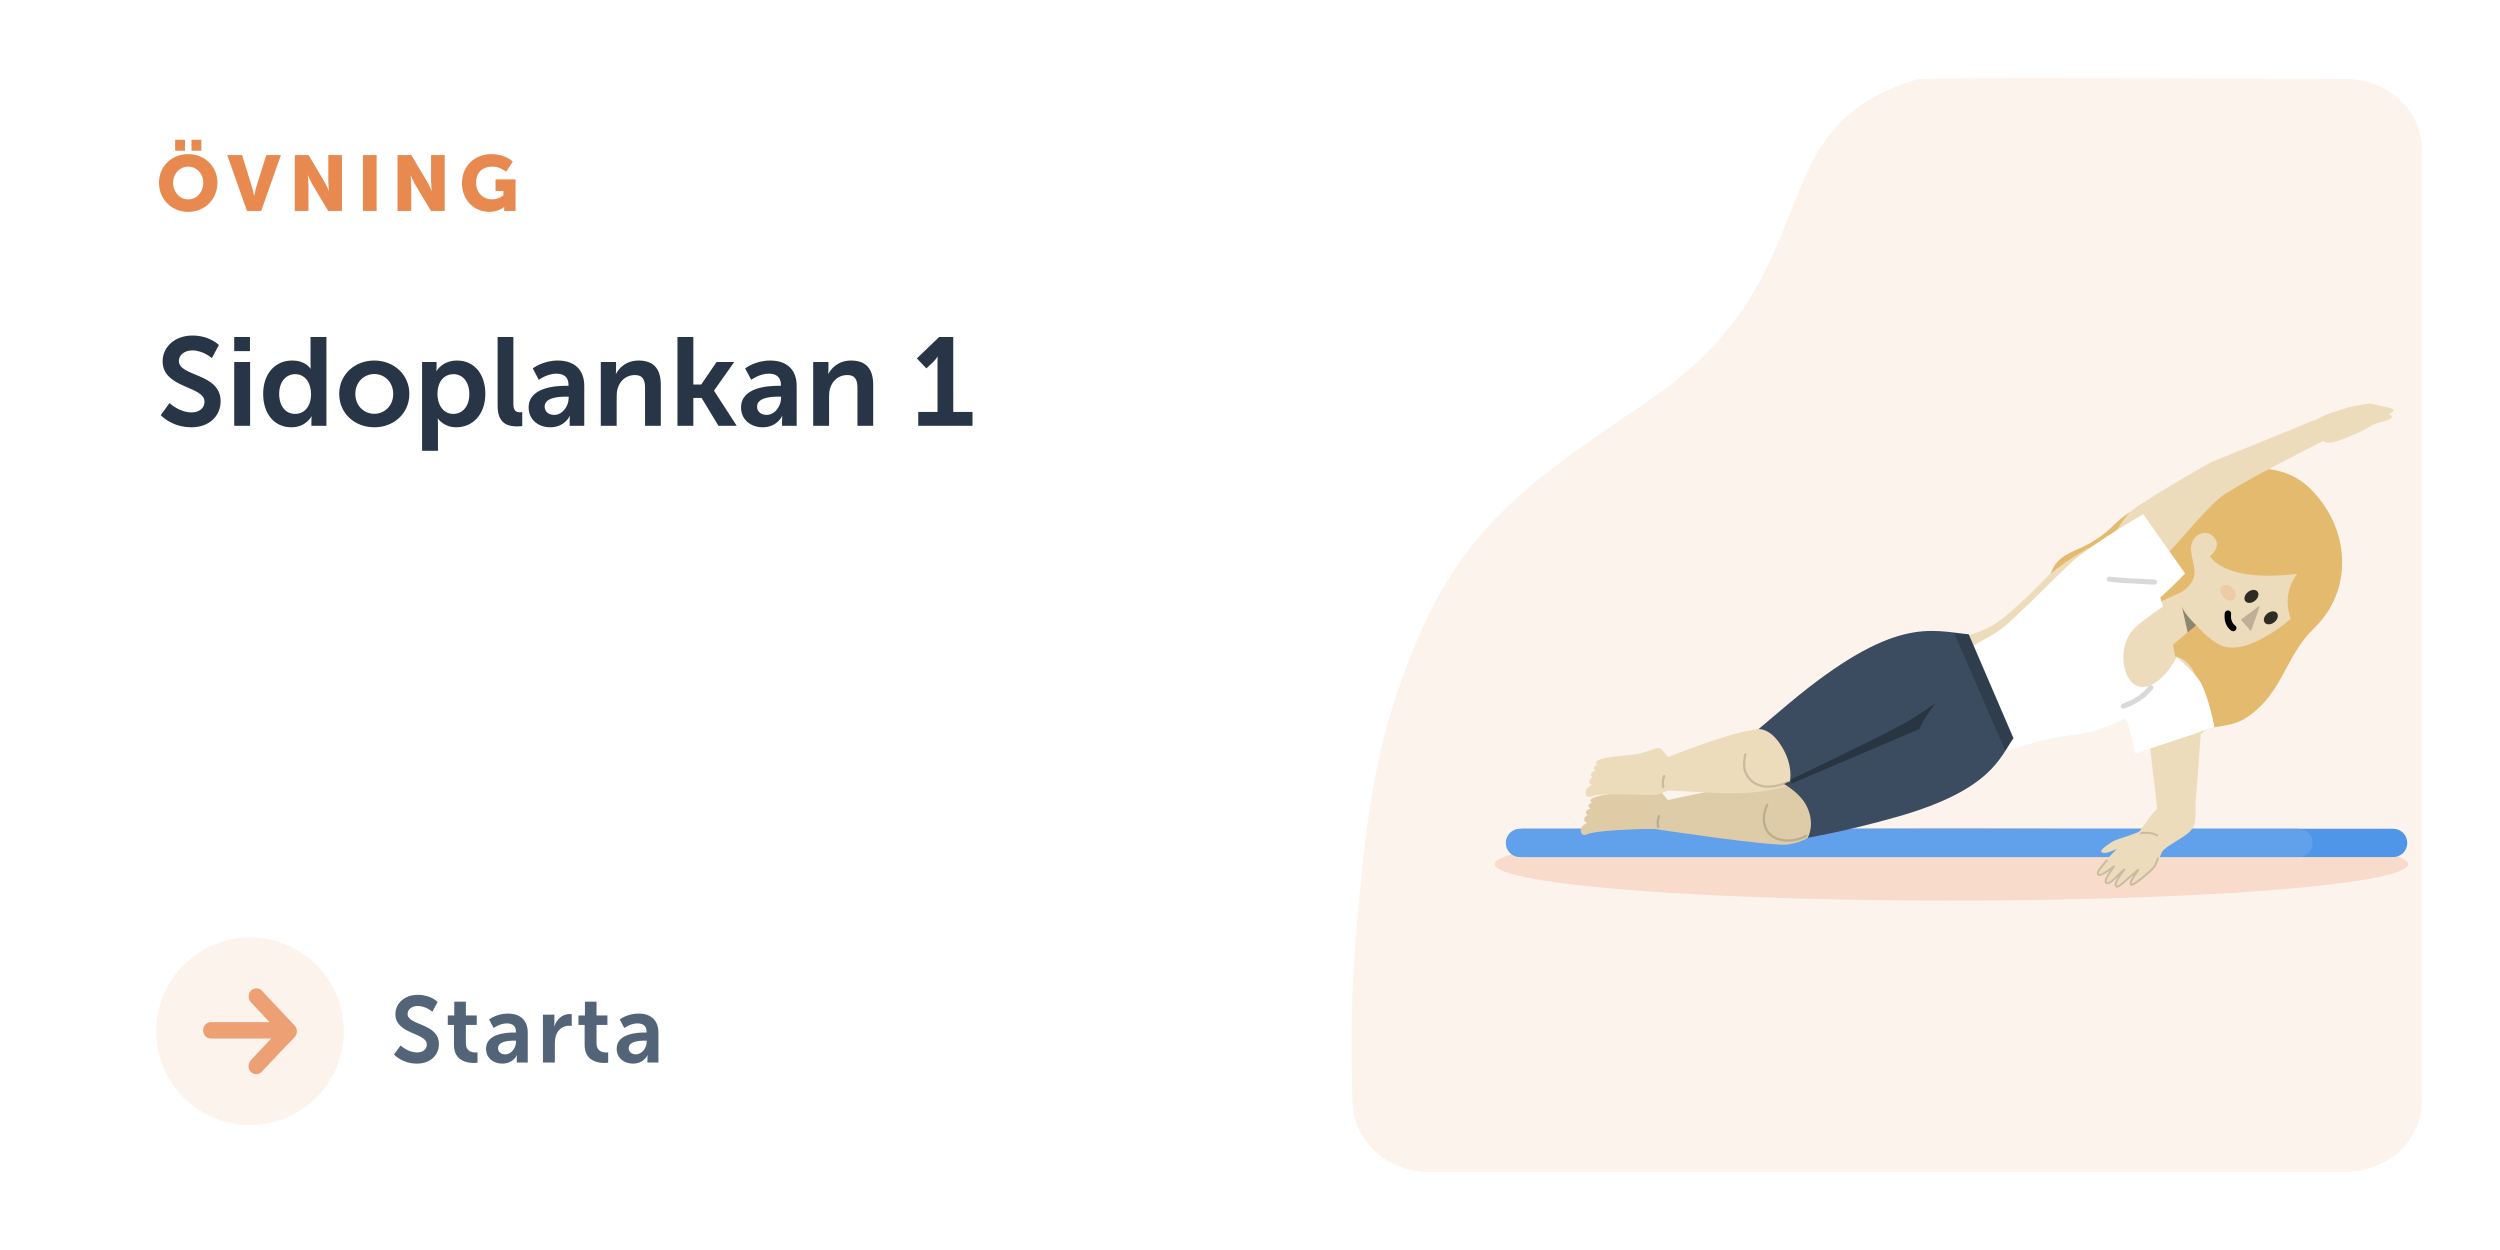 <svg width="640" height="320" viewBox="0 0 640 320" fill="none" xmlns="http://www.w3.org/2000/svg">
<path d="M0 24C0 10.745 10.745 0 24 0H616C629.255 0 640 10.745 640 24V296C640 309.255 629.255 320 616 320H24C10.745 320 0 309.255 0 296V24Z" fill="white"/>
<path fill-rule="evenodd" clip-rule="evenodd" d="M620 38.268V281.935C620 291.912 611.238 300 600.429 300H365.829C355.279 300 346.628 292.282 346.269 282.55C345.698 267.052 346.036 251.954 347.284 237.257L347.817 231.218C350.235 205.006 352.907 191.425 357.704 177.252L358.603 174.648C371.704 137.477 387.544 125.738 421.255 103.13C470.075 70.39 448.462 33.484 489.678 20.669L490.947 20.288C492.165 19.935 528.689 19.906 600.516 20.203C611.291 20.248 620 28.323 620 38.268Z" fill="#FCF3ED"/>
<mask id="mask0_329_16263" style="mask-type:alpha" maskUnits="userSpaceOnUse" x="346" y="20" width="274" height="280">
<path fill-rule="evenodd" clip-rule="evenodd" d="M620 38.268V281.935C620 291.912 611.238 300 600.429 300H365.829C355.279 300 346.628 292.282 346.269 282.55C345.698 267.052 346.036 251.954 347.284 237.257L347.817 231.218C350.235 205.006 352.907 191.425 357.704 177.252L358.603 174.648C371.704 137.477 387.544 125.738 421.255 103.13C470.075 70.39 448.462 33.484 489.678 20.669L490.947 20.288C492.165 19.935 528.689 19.906 600.516 20.203C611.291 20.248 620 28.323 620 38.268Z" fill="white"/>
</mask>
<g mask="url(#mask0_329_16263)">
</g>
<path fill-rule="evenodd" clip-rule="evenodd" d="M592.466 160.764C585.762 167.283 584.867 174.64 578.675 180.797C570.712 188.716 567.331 183.215 560.796 189.713C557.41 193.082 520.657 169.643 523.892 150.863C525.969 138.813 531.916 143.594 541.187 134.375C550.365 125.248 557.98 130.769 562.819 125.957C569.258 119.554 583.091 116.827 591.447 125.116C601.625 135.212 602.6 150.91 592.466 160.764Z" fill="#E3BA6E"/>
<path fill-rule="evenodd" clip-rule="evenodd" d="M562.2 160.027C562.2 160.027 559.114 157.143 558.541 155.174L560.046 161.854L562.2 160.027Z" fill="#CF3E83"/>
<path fill-rule="evenodd" clip-rule="evenodd" d="M561.667 147.565C561.089 150.01 558.702 151.619 556.996 152.25C556.412 152.47 551.864 154.653 551.54 154.634C550.28 154.56 554.854 166.254 554.854 166.254L562.2 160.027C564.432 162.516 567.341 165.15 569.895 165.645C577.505 167.118 588.38 156.835 588.836 156.233L589.334 148.155C589.334 148.155 586.264 139.773 584.247 140.039C580.555 140.528 567.452 146.111 565.805 142.356C565.805 142.356 569.055 139.804 566.649 137.424C564.857 135.651 562.922 136.613 562.085 137.448C559.261 140.265 562.45 144.275 561.667 147.565" fill="#EDDCBB"/>
<path fill-rule="evenodd" clip-rule="evenodd" d="M597.31 142.389C597.731 142.384 598.153 142.403 598.573 142.443C598.59 143.363 598.552 144.283 598.454 145.199C597.935 150.119 595.788 154.889 592.013 158.654C591.918 158.75 591.825 158.842 591.727 158.936L591.729 158.938L588.671 161.989C588.558 161.868 588.452 161.745 588.346 161.618C586.287 159.124 585.399 155.997 585.692 152.967C585.802 151.842 586.075 150.729 586.508 149.666C586.569 149.505 586.641 149.346 586.708 149.192C587.083 148.386 587.554 147.615 588.12 146.894C568.942 149.243 565.805 142.356 565.805 142.356L572.661 137.621L573.789 125.806C573.789 125.806 596.674 136.125 597.31 142.389V142.389Z" fill="#E3BA6E"/>
<path opacity="0.397" fill-rule="evenodd" clip-rule="evenodd" d="M562.195 160.022C562.195 160.022 559.109 157.138 558.536 155.169L560.041 161.849L562.195 160.022Z" fill="black"/>
<path opacity="0.2" fill-rule="evenodd" clip-rule="evenodd" d="M578.215 155.228C578.334 155.139 578.496 155.258 578.447 155.398L576.335 161.337C576.297 161.445 576.156 161.472 576.08 161.385L573.772 158.756C573.714 158.691 573.725 158.59 573.795 158.538L578.215 155.228Z" fill="black"/>
<path opacity="0.8" fill-rule="evenodd" clip-rule="evenodd" d="M577.271 153.788C576.415 154.473 575.319 154.532 574.821 153.919C574.323 153.306 574.613 152.254 575.469 151.568C576.324 150.883 577.421 150.824 577.919 151.437C578.416 152.05 578.126 153.103 577.271 153.788" fill="black"/>
<path opacity="0.8" fill-rule="evenodd" clip-rule="evenodd" d="M582.24 159.277C581.385 159.963 580.288 160.021 579.79 159.409C579.293 158.796 579.583 157.743 580.439 157.058C581.294 156.373 582.391 156.314 582.888 156.927C583.386 157.54 583.096 158.592 582.24 159.277" fill="black"/>
<path d="M570.439 156.277C570.891 156.322 571.216 156.723 571.166 157.173C571.071 158.02 571.187 158.697 571.453 159.237C571.616 159.568 571.819 159.814 572.02 159.983L572.11 160.054C572.124 160.064 572.13 160.068 572.128 160.067C572.52 160.291 572.651 160.791 572.421 161.184C572.19 161.576 571.685 161.712 571.293 161.487C571.234 161.453 571.152 161.4 571.054 161.324C569.998 160.509 569.296 159.085 569.529 157.01C569.579 156.56 569.986 156.232 570.439 156.277Z" fill="black"/>
<ellipse opacity="0.2" rx="2.285" ry="1.652" transform="matrix(0.671 0.741 -0.745 0.667 570.388 151.732)" fill="#E88950"/>
<ellipse cx="499.561" cy="221.224" rx="116.916" ry="9.326" fill="#F8DBCA"/>
<path fill-rule="evenodd" clip-rule="evenodd" d="M389.733 212.164H612.663C614.652 212.164 616.264 213.786 616.264 215.788C616.264 217.789 614.652 219.412 612.663 219.412H389.733C387.744 219.412 386.132 217.789 386.132 215.788C386.132 213.786 387.744 212.164 389.733 212.164Z" fill="#5096E8"/>
<path fill-rule="evenodd" clip-rule="evenodd" d="M389.078 212.164H588.439C590.427 212.164 592.04 213.786 592.04 215.788C592.04 217.789 590.427 219.412 588.439 219.412H389.078C387.089 219.412 385.477 217.789 385.477 215.788C385.477 213.786 387.089 212.164 389.078 212.164Z" fill="#61A0EA"/>
<path fill-rule="evenodd" clip-rule="evenodd" d="M427.885 205.872L424.156 201.464C423.746 200.98 423.076 200.805 422.479 201.024C421.259 201.472 419.294 202.184 418.813 202.301C415.013 203.229 411.975 202.895 408.19 204.109C407.535 204.319 407.276 204.567 407.158 204.907C407.039 205.246 407.539 205.386 407.512 205.445C407.407 205.671 406.874 205.552 406.685 206.199C406.495 206.845 407.208 206.625 407.113 206.933C407.043 207.163 406.169 207.157 405.981 207.855C405.792 208.552 406.475 208.437 406.349 208.686C406.222 208.936 405.629 208.843 405.554 209.905C405.615 210.583 406.681 210.553 405.981 210.84C405.768 210.97 404.289 211.648 404.769 213.165C405.04 213.94 405.905 213.722 405.905 213.722C408.159 212.403 422.155 212.197 422.155 212.197L425.863 212.231L429.547 207.443L427.885 205.872Z" fill="#DFCCA7"/>
<path fill-rule="evenodd" clip-rule="evenodd" d="M592.236 107.603C590.14 108.593 566.069 118.293 566.069 118.293C566.069 118.293 553.047 125.628 546.776 129.922C543.577 132.112 541.335 136.669 540.191 138.995C540.022 139.337 539.878 139.631 539.757 139.862C537.851 143.521 540.871 147.512 544.098 148.686C547.452 150.235 553.809 143.054 559.771 136.318C563.439 132.174 566.958 128.198 569.536 126.529C576.136 122.256 591.041 114.752 594.712 112.919C595.126 113.176 595.542 113.336 595.942 113.346C597.593 113.386 599.888 112.395 601.783 111.576C602.473 111.278 603.109 111.003 603.643 110.809C604.276 110.578 604.937 110.196 605.835 109.676C606.324 109.393 606.882 109.07 607.544 108.709C608.132 108.388 608.704 108.248 609.331 108.095C609.818 107.976 610.338 107.848 610.924 107.622C611.931 107.232 612.14 107.179 612.209 107.051C612.233 107.009 612.241 106.959 612.257 106.886C612.446 106.051 611.328 106.003 611.328 106.003C611.328 106.003 612.86 105.686 612.718 104.907C612.664 104.612 611.488 104.313 611.007 104.245C610.197 104.13 609.454 103.932 608.771 103.75C607.683 103.461 606.746 103.212 605.932 103.398C605.195 103.565 604.514 103.666 603.84 103.765C602.733 103.928 601.646 104.089 600.365 104.54C599.4 104.881 598.438 105.184 597.597 105.448C596.642 105.749 595.845 106 595.38 106.2C594.876 106.417 593.469 107.141 592.371 107.713C592.302 107.634 592.255 107.594 592.236 107.603Z" fill="#EDDCBB"/>
<path fill-rule="evenodd" clip-rule="evenodd" d="M466.487 211.556C463.509 214.289 461.674 215.578 457.685 216.184C453.696 216.79 423.136 212.164 423.136 212.164L421.791 206.026C421.791 206.026 434.129 203.021 442.198 201.831C450.268 200.64 466.487 200.512 466.487 200.512C466.487 200.512 471.088 207.334 466.487 211.556Z" fill="#DECBA8"/>
<path fill-rule="evenodd" clip-rule="evenodd" d="M561.618 211.214C561.618 211.214 554.302 216.267 552.232 212.648C551.835 211.953 552.275 207.577 552.197 206.714C551.479 198.714 547.143 172.808 551.902 169.23C554.456 166.949 558.632 167.538 560.986 170.932C562.146 172.604 563.965 176.988 563.836 180.309C563.559 187.421 561.618 211.214 561.618 211.214Z" fill="#EDDCBB"/>
<path fill-rule="evenodd" clip-rule="evenodd" d="M513.323 189.008L504.113 162.605C504.113 162.605 506.715 161.923 510.147 160.04C514.637 157.58 524.657 147.08 524.657 147.08C524.657 147.08 536.462 137.138 546.237 136.333C560.744 135.861 550.564 148.157 550.564 148.157C550.564 148.157 552.891 152.312 554.449 157.389C555.932 162.229 556.883 168.423 556.883 168.423C556.883 168.423 550.348 175.518 546.697 177.894C537.283 184.018 527.759 185.024 522.99 186.13C518.221 187.235 513.323 189.008 513.323 189.008Z" fill="#EDDCBB"/>
<g filter="url(#filter0_d_329_16263)">
<path fill-rule="evenodd" clip-rule="evenodd" d="M503.075 162.944C503.075 162.944 505.718 161.381 509.13 159.464C512.801 157.402 517.153 152.548 518.471 151.521C518.471 151.521 523.207 146.778 529.845 140.438C534.529 136.684 541.596 132.124 547.648 128.642C547.648 128.642 558.386 143.823 558.386 143.823C555.264 147.075 552.034 149.964 552.034 149.964L552.694 152.334C552.694 152.334 548.492 155.048 545.668 157.586C540.408 162.313 542.392 172.958 547.478 172.853C552.564 172.747 556.21 165.252 556.21 165.252C556.21 165.252 561.081 169.277 562.417 171.814C564.624 176.004 565.902 183.179 565.902 183.179L545.612 189.869C545.612 189.869 543.719 180.641 542.965 181.003C530.152 187.144 532.384 182.924 513.323 189.008L503.075 162.944Z" fill="white"/>
</g>
<path opacity="0.15" d="M551.014 175.518C551.302 175.737 551.353 176.147 551.128 176.432C549.426 178.59 546.982 180.241 543.811 181.389C543.467 181.514 543.089 181.341 542.965 181.003C542.841 180.665 543.02 180.29 543.363 180.165C546.311 179.098 548.546 177.588 550.085 175.637C550.31 175.351 550.726 175.298 551.014 175.518Z" fill="black"/>
<path opacity="0.15" d="M551.574 148.359C551.94 148.374 552.221 148.678 552.204 149.038C552.187 149.397 551.876 149.677 551.511 149.662L550.219 149.607C545.264 149.389 541.83 149.154 539.905 148.902C539.543 148.855 539.291 148.527 539.341 148.171C539.391 147.814 539.726 147.563 540.088 147.61L540.491 147.66C542.611 147.908 546.31 148.142 551.574 148.359Z" fill="black"/>
<path fill-rule="evenodd" clip-rule="evenodd" d="M429.243 196.52L425.592 192.049C425.191 191.557 424.523 191.37 423.923 191.579C422.695 192.006 420.718 192.683 420.235 192.792C416.42 193.654 413.388 193.267 409.582 194.415C408.923 194.614 408.66 194.858 408.536 195.195C408.411 195.532 408.908 195.681 408.88 195.739C408.772 195.964 408.241 195.835 408.04 196.479C407.839 197.122 408.556 196.914 408.456 197.221C408.381 197.449 407.508 197.428 407.307 198.122C407.106 198.816 407.791 198.713 407.661 198.96C407.53 199.208 406.939 199.104 406.845 200.165C406.894 200.843 407.96 200.832 407.256 201.107C407.04 201.234 405.549 201.886 406.003 203.411C406.259 204.19 407.128 203.987 407.128 203.987C409.405 202.707 421.214 203.702 423.301 203.512C425.388 203.321 427.446 202.133 427.446 202.133L430.877 198.119L429.243 196.52Z" fill="#EDDCBB"/>
<path fill-rule="evenodd" clip-rule="evenodd" d="M424.889 194.623C424.889 194.623 434.222 190.926 439.596 189.226C452.021 185.296 455.512 186.098 456.921 187.596C461.598 192.563 461.005 198.205 461.005 198.205C461.005 198.205 458.936 200.952 455.698 201.698C452.461 202.443 448.058 203.487 437.473 202.899C433.476 202.677 423.458 202.18 423.458 202.18L424.889 194.623Z" fill="#EDDCBB"/>
<path fill-rule="evenodd" clip-rule="evenodd" d="M457.883 180.149C484.987 157.47 494.239 161.446 503.989 162.37L515.46 188.994C512.013 193.663 510.054 202.14 485.84 209.056C473.188 212.681 462.79 214.476 462.79 214.476C462.79 214.476 464.936 210.756 462.259 205.904C460.601 202.897 456.728 200.71 456.728 200.71L458.21 200.003C458.21 200.003 459.191 196.168 456.166 191.177C453.14 186.187 450.155 186.671 450.155 186.671C450.155 186.671 455.495 182.147 457.883 180.149Z" fill="#3C4C60"/>
<path opacity="0.204" fill-rule="evenodd" clip-rule="evenodd" d="M500.258 162.062L504.038 162.494L515.275 188.894L513.357 192.234L500.258 162.062Z" fill="black"/>
<path fill-rule="evenodd" clip-rule="evenodd" d="M495.578 179.899C495.578 179.899 493.488 182.804 492.781 183.898C492.075 184.993 491.392 186.618 491.392 186.618L458.537 200.662L458.537 199.522C458.537 199.522 479.516 189.411 485.577 186.19C491.638 182.968 495.578 179.899 495.578 179.899Z" fill="black" fill-opacity="0.3"/>
<path opacity="0.15" d="M426.009 198.663C426.009 198.663 425.741 199.519 425.697 200.021C425.654 200.523 425.767 201.467 425.767 201.467" stroke="black" stroke-width="0.6" stroke-linecap="round"/>
<path opacity="0.15" d="M424.677 208.909C424.677 208.909 424.424 209.769 424.39 210.272C424.355 210.775 424.485 211.717 424.485 211.717" stroke="black" stroke-width="0.6" stroke-linecap="round"/>
<path opacity="0.01" fill-rule="evenodd" clip-rule="evenodd" d="M552.247 206.423L557.437 205.904L552.418 208.203L552.247 206.423Z" fill="#DFCCA7"/>
<path opacity="0.15" d="M457.685 200.253C457.685 200.253 455.125 201.382 452.733 201.382C450.837 201.382 448.101 200.787 446.794 197.577C446.123 195.928 446.794 193.131 446.794 193.131" stroke="black" stroke-width="0.6" stroke-linecap="round"/>
<path opacity="0.15" d="M462.343 213.976C462.343 213.976 459.763 215.556 456.651 215.115C454.941 214.872 452.665 214.207 451.787 211.333C450.993 208.736 452.396 206.045 452.396 206.045" stroke="black" stroke-width="0.6" stroke-linecap="round"/>
<path fill-rule="evenodd" clip-rule="evenodd" d="M553.127 206.289C553.127 206.289 551.646 207.369 550.188 209.382C549.388 210.486 547.014 213.849 546.427 214.535C544.957 216.257 546.649 215.489 544.775 218.167C544.646 218.35 549.802 219.849 549.802 219.849C549.802 219.849 552.21 219.527 553.055 218.453C555.382 215.497 561.39 214.018 561.874 210.565C562.473 206.293 562.491 200.309 554.002 201.542C553.825 201.568 553.127 206.289 553.127 206.289Z" fill="#EDDCBB"/>
<path fill-rule="evenodd" clip-rule="evenodd" d="M549.889 223.983C553.61 220.901 552.289 218.807 554.493 216.678C555.564 215.644 551.943 213.801 552.056 213.624C552.251 213.317 549.948 215.471 549.948 215.471L550.605 211.606C550.605 211.606 548.88 212.446 548.137 212.708C547.658 212.877 545.857 213.642 545.306 213.818C543.515 214.389 541.861 214.961 541.154 215.256C540.847 215.385 539.9 216.035 539.159 216.569C536.399 218.56 538.88 218.548 540.131 218.07C541.382 217.592 541.931 217.313 541.931 217.313C541.931 217.313 539.094 220.264 538.836 220.515C537.196 222.106 536.323 223.655 536.92 224.046C537.468 224.406 539.641 223.211 539.641 223.211C539.641 223.211 538.062 225.82 539.112 226.207C540.304 226.648 541.194 225.181 541.747 224.868C542.251 224.582 540.47 226.789 541.512 227.145C542.467 227.472 544.564 225.454 545.432 224.704C546.301 223.954 545.551 224.319 545.868 224.318C545.933 224.318 544.998 225.742 545.202 226.379C545.453 227.166 546.601 226.707 549.889 223.983Z" fill="#EDDCBB"/>
<path opacity="0.15" d="M552.429 219.742C552.429 219.742 552.033 220.941 551.577 221.771C551.122 222.602 547.426 225.617 546.656 226.062C545.887 226.507 545.46 226.835 545.46 226.062C545.46 225.289 547.406 222.853 547.406 222.681C547.406 222.508 546.899 223.103 546.656 223.275C546.413 223.447 543.518 226.065 543.195 226.265C542.872 226.466 541.897 227.521 541.605 226.651C541.458 226.214 542.15 224.98 542.858 223.926C543.561 222.878 543.958 222.499 543.883 222.499C543.732 222.499 540.768 225.611 540.323 225.824C539.877 226.037 539.039 226.488 539.039 225.551C539.039 225.173 539.42 224.356 539.962 223.568C540.761 222.406 541.209 221.855 541.209 221.771C541.209 221.702 540.654 222.157 539.612 222.917C538.511 223.719 537.527 224.213 537.201 223.926C536.567 223.366 538.025 221.937 538.364 221.452C538.703 220.967 539.314 220.261 539.314 220.261" stroke="black" stroke-width="0.5" stroke-linecap="round"/>
<path opacity="0.15" d="M548.1 213.281C548.1 213.281 550.657 212.858 552.262 213.87" stroke="black" stroke-width="0.5" stroke-linecap="round"/>
<path d="M40.7 46.76C40.7 50.96 43.86 54.24 48.18 54.24C52.5 54.24 55.66 50.96 55.66 46.76C55.66 42.66 52.5 39.46 48.18 39.46C43.86 39.46 40.7 42.66 40.7 46.76ZM44.32 46.76C44.32 44.42 46.04 42.66 48.18 42.66C50.32 42.66 52.04 44.42 52.04 46.76C52.04 49.2 50.32 51.04 48.18 51.04C46.04 51.04 44.32 49.2 44.32 46.76ZM49.02 38.58H51.54V35.78H49.02V38.58ZM44.84 38.58H47.36V35.78H44.84V38.58ZM63.229 54H66.869L71.909 39.7H68.169L65.609 47.84C65.329 48.74 65.069 50.14 65.069 50.14H65.029C65.029 50.14 64.769 48.74 64.489 47.84L61.969 39.7H58.169L63.229 54ZM75.465 54H78.965V47.34C78.965 46.44 78.805 44.9 78.805 44.9H78.845C78.845 44.9 79.485 46.4 80.045 47.34L84.025 54H87.545V39.7H84.045V46.38C84.045 47.28 84.205 48.82 84.205 48.82H84.165C84.165 48.82 83.525 47.32 82.965 46.38L79.005 39.7H75.465V54ZM92.914 54H96.414V39.7H92.914V54ZM101.77 54H105.27V47.34C105.27 46.44 105.11 44.9 105.11 44.9H105.15C105.15 44.9 105.79 46.4 106.35 47.34L110.33 54H113.85V39.7H110.35V46.38C110.35 47.28 110.51 48.82 110.51 48.82H110.47C110.47 48.82 109.83 47.32 109.27 46.38L105.31 39.7H101.77V54ZM118.259 46.82C118.259 51.5 121.619 54.24 125.279 54.24C127.659 54.24 129.039 53 129.039 53H129.079C129.079 53 129.059 53.3 129.059 53.6V54H131.979V45.92H126.859V48.9H128.879V50C128.879 50 127.659 51.04 125.979 51.04C123.759 51.04 121.879 49.42 121.879 46.7C121.879 44.58 123.099 42.66 126.099 42.66C128.119 42.66 129.579 43.98 129.579 43.98L131.259 41.36C131.259 41.36 129.419 39.46 125.759 39.46C121.399 39.46 118.259 42.66 118.259 46.82Z" fill="#E88950"/>
<path d="M41.152 106.28C41.152 106.28 43.936 109.384 48.992 109.384C53.728 109.384 56.48 106.344 56.48 102.728C56.48 95.464 45.792 96.456 45.792 92.424C45.792 90.824 47.296 89.704 49.216 89.704C52.064 89.704 54.24 91.688 54.24 91.688L56.032 88.328C56.032 88.328 53.728 85.896 49.248 85.896C44.896 85.896 41.632 88.712 41.632 92.488C41.632 99.464 52.352 98.76 52.352 102.824C52.352 104.68 50.784 105.576 49.056 105.576C45.856 105.576 43.392 103.176 43.392 103.176L41.152 106.28ZM59.959 89.896H63.991V86.28H59.959V89.896ZM59.959 109H64.023V92.68H59.959V109ZM67.37 100.84C67.37 105.896 70.186 109.384 74.602 109.384C78.346 109.384 79.722 106.6 79.722 106.6H79.786C79.786 106.6 79.722 107.048 79.722 107.656V109H83.562V86.28H79.498V93.448C79.498 93.96 79.53 94.376 79.53 94.376H79.466C79.466 94.376 78.346 92.296 74.762 92.296C70.442 92.296 67.37 95.656 67.37 100.84ZM71.466 100.84C71.466 97.608 73.322 95.784 75.562 95.784C78.282 95.784 79.626 98.28 79.626 100.808C79.626 104.424 77.642 105.96 75.53 105.96C73.13 105.96 71.466 103.944 71.466 100.84ZM86.837 100.84C86.837 105.864 90.837 109.384 95.829 109.384C100.789 109.384 104.789 105.864 104.789 100.84C104.789 95.848 100.789 92.296 95.796 92.296C90.837 92.296 86.837 95.848 86.837 100.84ZM90.965 100.84C90.965 97.832 93.172 95.752 95.829 95.752C98.453 95.752 100.661 97.832 100.661 100.84C100.661 103.88 98.453 105.928 95.829 105.928C93.172 105.928 90.965 103.88 90.965 100.84ZM108.053 115.4H112.117V108.552C112.117 107.72 112.053 107.144 112.053 107.144H112.117C112.117 107.144 113.557 109.384 116.789 109.384C121.077 109.384 124.245 106.024 124.245 100.84C124.245 95.784 121.429 92.296 117.013 92.296C113.173 92.296 111.765 94.984 111.765 94.984H111.701C111.701 94.984 111.765 94.472 111.765 93.864V92.68H108.053V115.4ZM111.989 100.936C111.989 97.32 113.973 95.784 116.085 95.784C118.485 95.784 120.149 97.8 120.149 100.904C120.149 104.136 118.293 105.96 116.053 105.96C113.365 105.96 111.989 103.464 111.989 100.936ZM127.391 103.912C127.391 108.584 130.175 109.16 132.415 109.16C133.087 109.16 133.695 109.064 133.695 109.064V105.512C133.695 105.512 133.407 105.544 133.087 105.544C132.031 105.544 131.423 105.096 131.423 103.304V86.28H127.391V103.912ZM135.333 104.296C135.333 107.56 137.957 109.384 140.869 109.384C144.581 109.384 145.861 106.504 145.829 106.504H145.893C145.893 106.504 145.829 107.016 145.829 107.656V109H149.573V98.792C149.573 94.664 147.077 92.296 142.789 92.296C138.917 92.296 136.389 94.312 136.389 94.312L137.925 97.224C137.925 97.224 140.069 95.656 142.405 95.656C144.197 95.656 145.541 96.392 145.541 98.536V98.76H144.997C142.341 98.76 135.333 99.112 135.333 104.296ZM139.429 104.104C139.429 101.832 142.789 101.544 144.869 101.544H145.573V101.928C145.573 103.912 144.037 106.216 141.893 106.216C140.229 106.216 139.429 105.192 139.429 104.104ZM153.803 109H157.867V101.512C157.867 100.744 157.931 100.008 158.155 99.336C158.763 97.384 160.363 96.008 162.539 96.008C164.619 96.008 165.131 97.352 165.131 99.336V109H169.163V98.504C169.163 94.184 167.115 92.296 163.499 92.296C160.203 92.296 158.411 94.312 157.707 95.688H157.643C157.643 95.688 157.707 95.176 157.707 94.568V92.68H153.803V109ZM173.428 109H177.492V101.864H179.604L183.924 109H188.596L182.804 100.04V99.976L187.956 92.68H183.444L179.508 98.44H177.492V86.28H173.428V109ZM189.708 104.296C189.708 107.56 192.332 109.384 195.244 109.384C198.956 109.384 200.236 106.504 200.204 106.504H200.268C200.268 106.504 200.204 107.016 200.204 107.656V109H203.948V98.792C203.948 94.664 201.452 92.296 197.164 92.296C193.292 92.296 190.764 94.312 190.764 94.312L192.3 97.224C192.3 97.224 194.444 95.656 196.78 95.656C198.572 95.656 199.916 96.392 199.916 98.536V98.76H199.372C196.716 98.76 189.708 99.112 189.708 104.296ZM193.804 104.104C193.804 101.832 197.164 101.544 199.244 101.544H199.948V101.928C199.948 103.912 198.412 106.216 196.268 106.216C194.604 106.216 193.804 105.192 193.804 104.104ZM208.178 109H212.242V101.512C212.242 100.744 212.306 100.008 212.53 99.336C213.138 97.384 214.738 96.008 216.914 96.008C218.994 96.008 219.506 97.352 219.506 99.336V109H223.538V98.504C223.538 94.184 221.49 92.296 217.874 92.296C214.578 92.296 212.786 94.312 212.082 95.688H212.018C212.018 95.688 212.082 95.176 212.082 94.568V92.68H208.178V109ZM235.072 109H248.96V105.448H244.032V86.28H240.416L234.72 91.752L237.152 94.312L238.976 92.584C239.712 91.848 239.968 91.304 239.968 91.304H240.032C240.032 91.304 240 92.072 240 92.84V105.448H235.072V109Z" fill="#273546"/>
<circle cx="64" cy="264" r="24" fill="#FCF3ED"/>
<path fill-rule="evenodd" clip-rule="evenodd" d="M67.028 253.616L73.993 261.014L73.999 261.008L75.398 262.494C75.519 262.624 75.622 262.765 75.705 262.916C76.177 263.725 76.082 264.802 75.421 265.506L74.022 266.992L73.99 266.959L67.005 274.384C66.233 275.205 64.981 275.205 64.208 274.384C63.435 273.564 63.435 272.233 64.208 271.412L69.427 265.866L53.978 265.866C52.886 265.866 52 264.925 52 263.764C52 262.604 52.886 261.662 53.978 261.662L69.006 261.662L64.231 256.588C63.458 255.767 63.458 254.436 64.231 253.616C65.003 252.795 66.256 252.795 67.028 253.616Z" fill="#ECA073"/>
<path d="M100.864 269.96C100.864 269.96 102.952 272.288 106.744 272.288C110.296 272.288 112.36 270.008 112.36 267.296C112.36 261.848 104.344 262.592 104.344 259.568C104.344 258.368 105.472 257.528 106.912 257.528C109.048 257.528 110.68 259.016 110.68 259.016L112.024 256.496C112.024 256.496 110.296 254.672 106.936 254.672C103.672 254.672 101.224 256.784 101.224 259.616C101.224 264.848 109.264 264.32 109.264 267.368C109.264 268.76 108.088 269.432 106.792 269.432C104.392 269.432 102.544 267.632 102.544 267.632L100.864 269.96ZM116.217 267.512C116.217 271.616 119.601 272.12 121.305 272.12C121.881 272.12 122.241 272.048 122.241 272.048V269.384C122.241 269.384 122.025 269.432 121.689 269.432C120.849 269.432 119.265 269.144 119.265 267.128V262.376H122.049V259.952H119.265V256.424H116.289V259.952H114.633V262.376H116.217V267.512ZM124.424 268.472C124.424 270.92 126.392 272.288 128.576 272.288C131.36 272.288 132.32 270.128 132.296 270.128H132.344C132.344 270.128 132.296 270.512 132.296 270.992V272H135.104V264.344C135.104 261.248 133.232 259.472 130.016 259.472C127.112 259.472 125.216 260.984 125.216 260.984L126.368 263.168C126.368 263.168 127.976 261.992 129.728 261.992C131.072 261.992 132.08 262.544 132.08 264.152V264.32H131.672C129.68 264.32 124.424 264.584 124.424 268.472ZM127.496 268.328C127.496 266.624 130.016 266.408 131.576 266.408H132.104V266.696C132.104 268.184 130.952 269.912 129.344 269.912C128.096 269.912 127.496 269.144 127.496 268.328ZM138.996 272H142.044V267.152C142.044 266.432 142.116 265.76 142.308 265.16C142.884 263.336 144.348 262.592 145.644 262.592C146.052 262.592 146.364 262.64 146.364 262.64V259.64C146.364 259.64 146.1 259.592 145.812 259.592C143.94 259.592 142.476 260.984 141.924 262.736H141.876C141.876 262.736 141.924 262.328 141.924 261.872V259.76H138.996V272ZM149.666 267.512C149.666 271.616 153.05 272.12 154.754 272.12C155.33 272.12 155.69 272.048 155.69 272.048V269.384C155.69 269.384 155.474 269.432 155.138 269.432C154.298 269.432 152.714 269.144 152.714 267.128V262.376H155.498V259.952H152.714V256.424H149.738V259.952H148.082V262.376H149.666V267.512ZM157.873 268.472C157.873 270.92 159.841 272.288 162.025 272.288C164.809 272.288 165.769 270.128 165.745 270.128H165.793C165.793 270.128 165.745 270.512 165.745 270.992V272H168.553V264.344C168.553 261.248 166.681 259.472 163.465 259.472C160.561 259.472 158.665 260.984 158.665 260.984L159.817 263.168C159.817 263.168 161.425 261.992 163.177 261.992C164.521 261.992 165.529 262.544 165.529 264.152V264.32H165.121C163.129 264.32 157.873 264.584 157.873 268.472ZM160.945 268.328C160.945 266.624 163.465 266.408 165.025 266.408H165.553V266.696C165.553 268.184 164.401 269.912 162.793 269.912C161.545 269.912 160.945 269.144 160.945 268.328Z" fill="#536479"/>
<defs>
<filter id="filter0_d_329_16263" x="501.075" y="128.642" width="68.828" height="67.227" filterUnits="userSpaceOnUse" color-interpolation-filters="sRGB">
<feFlood flood-opacity="0" result="BackgroundImageFix"/>
<feColorMatrix in="SourceAlpha" type="matrix" values="0 0 0 0 0 0 0 0 0 0 0 0 0 0 0 0 0 0 127 0" result="hardAlpha"/>
<feOffset dx="1" dy="3"/>
<feGaussianBlur stdDeviation="1.5"/>
<feColorMatrix type="matrix" values="0 0 0 0 0.342 0 0 0 0 0.233 0 0 0 0 0.167 0 0 0 0.04 0"/>
<feBlend mode="normal" in2="BackgroundImageFix" result="effect1_dropShadow_329_16263"/>
<feBlend mode="normal" in="SourceGraphic" in2="effect1_dropShadow_329_16263" result="shape"/>
</filter>
</defs>
</svg>
